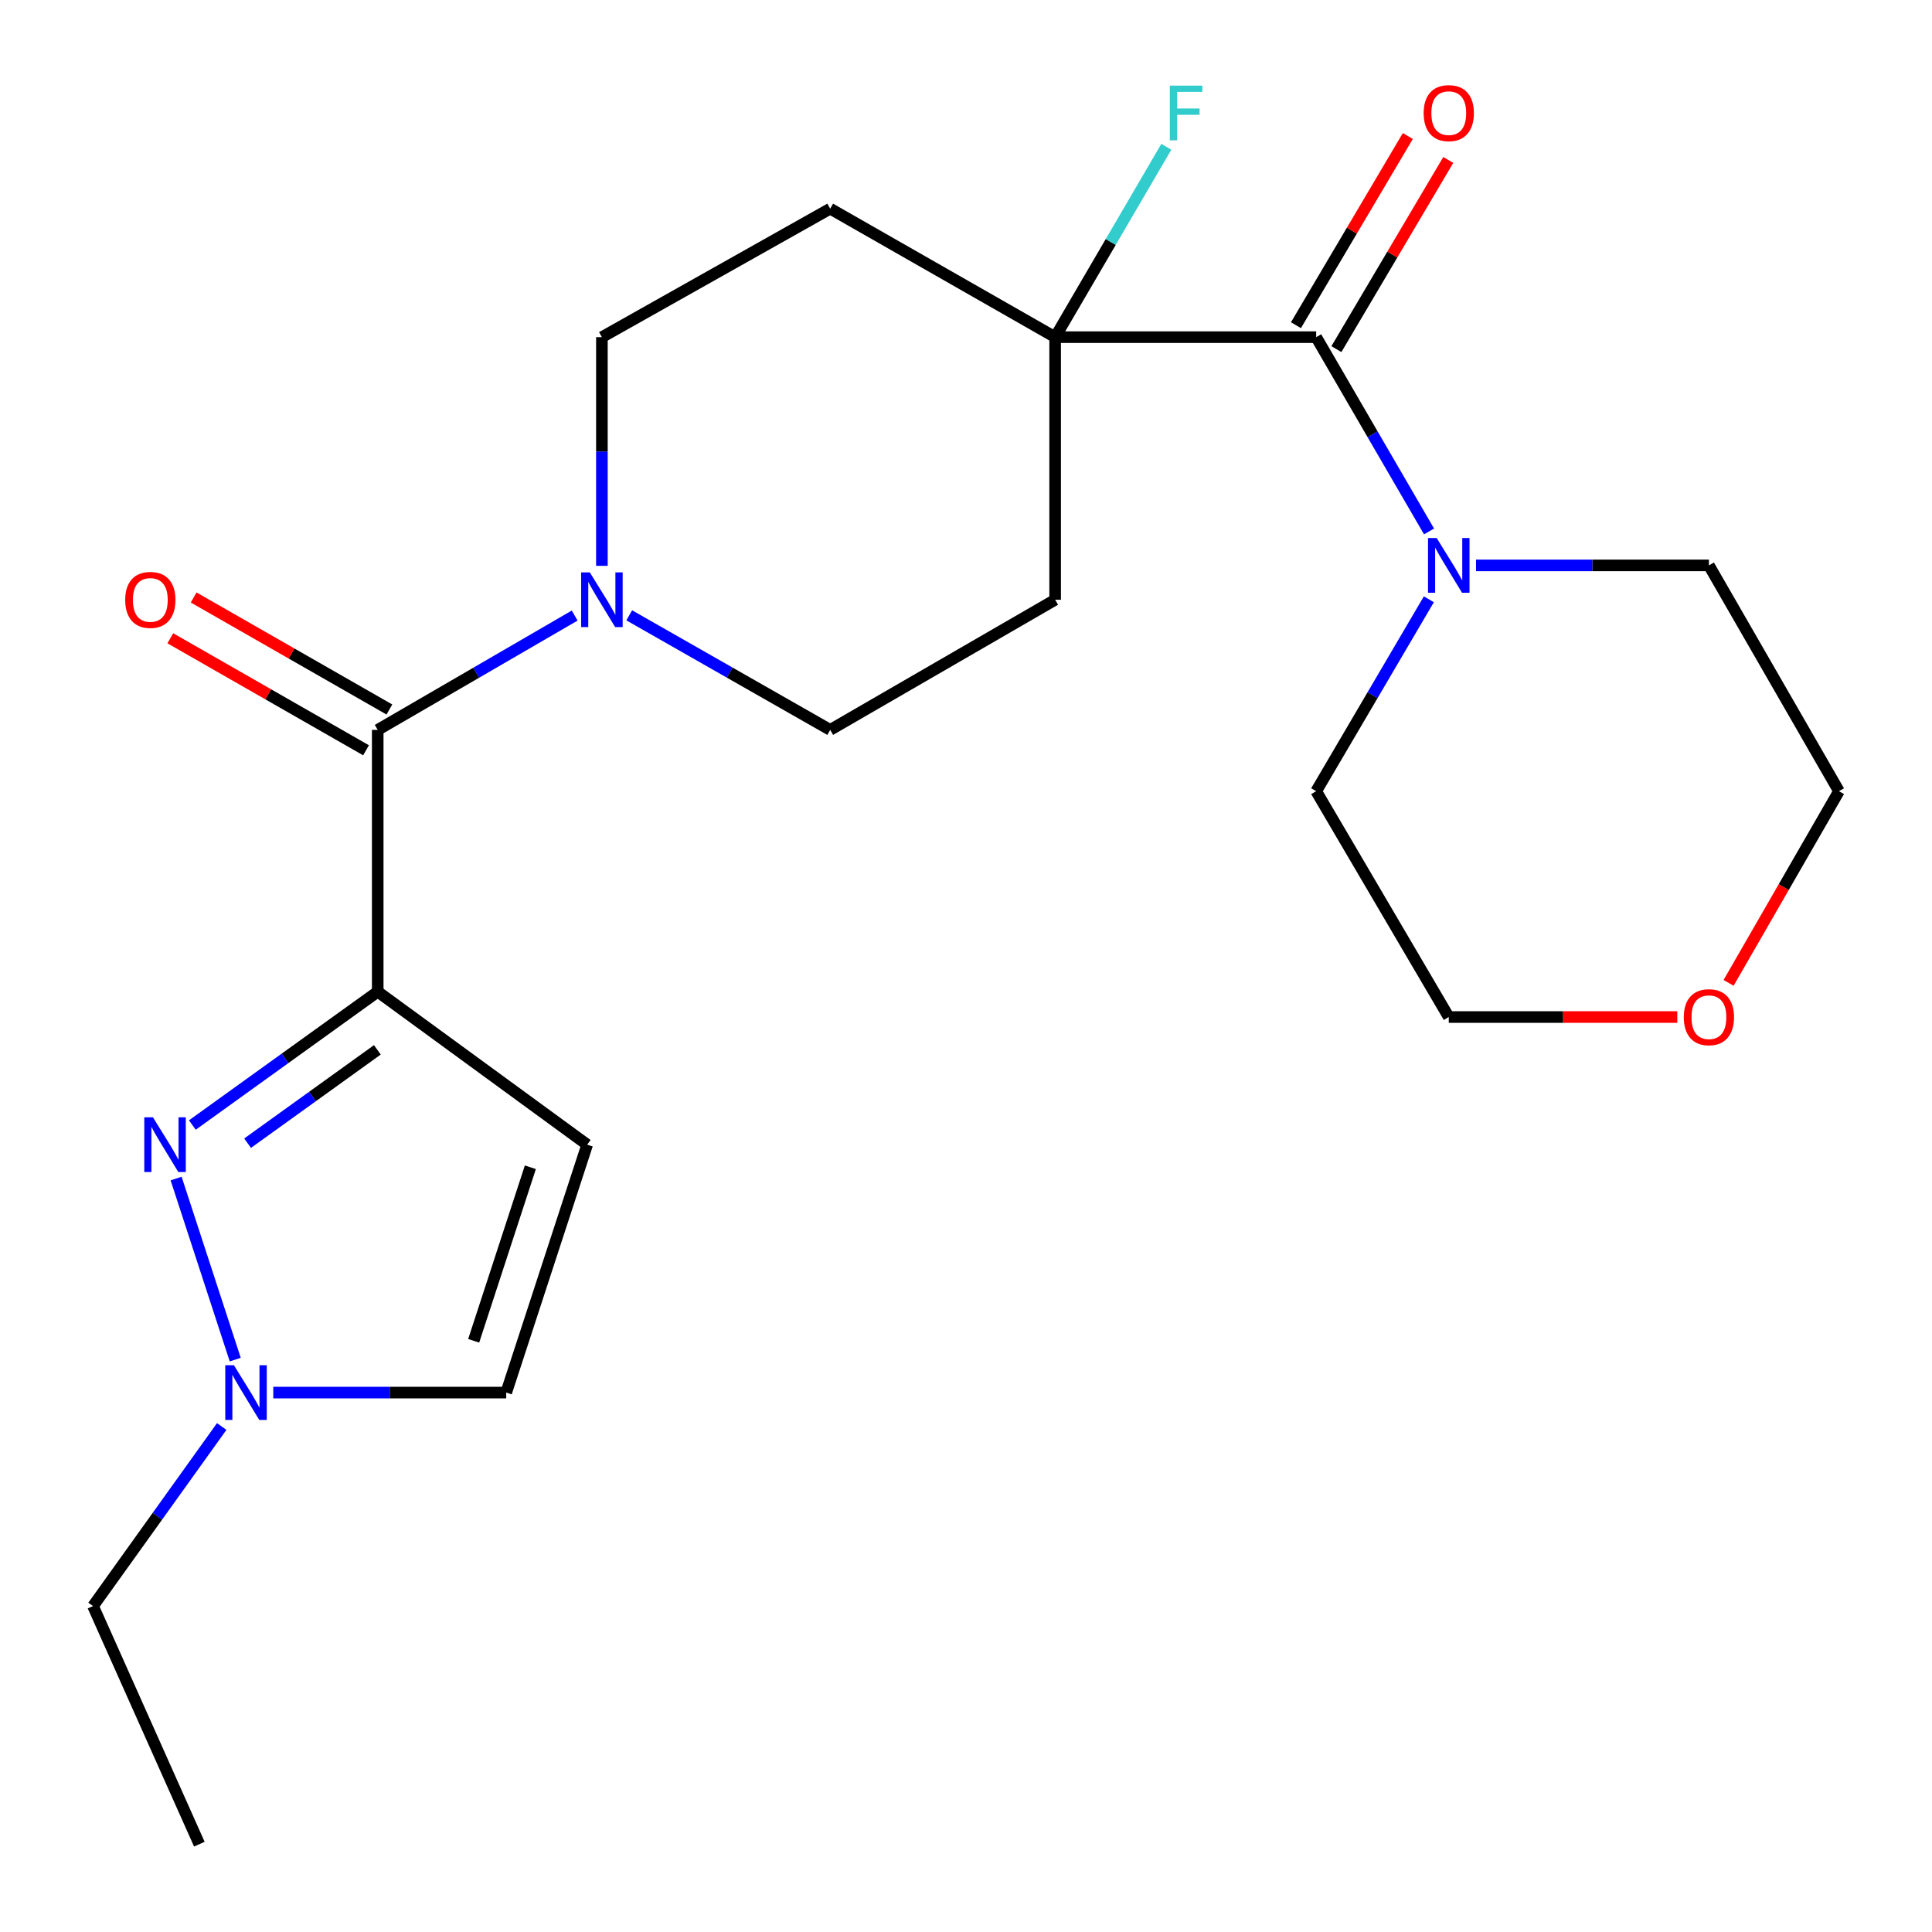 <?xml version='1.0' encoding='iso-8859-1'?>
<svg version='1.1' baseProfile='full'
              xmlns='http://www.w3.org/2000/svg'
                      xmlns:rdkit='http://www.rdkit.org/xml'
                      xmlns:xlink='http://www.w3.org/1999/xlink'
                  xml:space='preserve'
width='1000px' height='1000px' viewBox='0 0 1000 1000'>
<!-- END OF HEADER -->
<rect style='opacity:1.0;fill:#FFFFFF;stroke:none' width='1000' height='1000' x='0' y='0'> </rect>
<path class='bond-0' d='M 195.506,513.293 L 147.531,547.803' style='fill:none;fill-rule:evenodd;stroke:#000000;stroke-width:6px;stroke-linecap:butt;stroke-linejoin:miter;stroke-opacity:1' />
<path class='bond-0' d='M 147.531,547.803 L 99.556,582.313' style='fill:none;fill-rule:evenodd;stroke:#0000FF;stroke-width:6px;stroke-linecap:butt;stroke-linejoin:miter;stroke-opacity:1' />
<path class='bond-0' d='M 195.32,543.395 L 161.737,567.552' style='fill:none;fill-rule:evenodd;stroke:#000000;stroke-width:6px;stroke-linecap:butt;stroke-linejoin:miter;stroke-opacity:1' />
<path class='bond-0' d='M 161.737,567.552 L 128.155,591.709' style='fill:none;fill-rule:evenodd;stroke:#0000FF;stroke-width:6px;stroke-linecap:butt;stroke-linejoin:miter;stroke-opacity:1' />
<path class='bond-1' d='M 195.506,513.293 L 195.506,377.791' style='fill:none;fill-rule:evenodd;stroke:#000000;stroke-width:6px;stroke-linecap:butt;stroke-linejoin:miter;stroke-opacity:1' />
<path class='bond-4' d='M 195.506,513.293 L 303.924,592.478' style='fill:none;fill-rule:evenodd;stroke:#000000;stroke-width:6px;stroke-linecap:butt;stroke-linejoin:miter;stroke-opacity:1' />
<path class='bond-6' d='M 91.153,610.013 L 121.76,703.729' style='fill:none;fill-rule:evenodd;stroke:#0000FF;stroke-width:6px;stroke-linecap:butt;stroke-linejoin:miter;stroke-opacity:1' />
<path class='bond-3' d='M 195.506,377.791 L 246.479,348.203' style='fill:none;fill-rule:evenodd;stroke:#000000;stroke-width:6px;stroke-linecap:butt;stroke-linejoin:miter;stroke-opacity:1' />
<path class='bond-3' d='M 246.479,348.203 L 297.452,318.614' style='fill:none;fill-rule:evenodd;stroke:#0000FF;stroke-width:6px;stroke-linecap:butt;stroke-linejoin:miter;stroke-opacity:1' />
<path class='bond-13' d='M 201.548,367.234 L 150.892,338.245' style='fill:none;fill-rule:evenodd;stroke:#000000;stroke-width:6px;stroke-linecap:butt;stroke-linejoin:miter;stroke-opacity:1' />
<path class='bond-13' d='M 150.892,338.245 L 100.236,309.255' style='fill:none;fill-rule:evenodd;stroke:#FF0000;stroke-width:6px;stroke-linecap:butt;stroke-linejoin:miter;stroke-opacity:1' />
<path class='bond-13' d='M 189.465,388.348 L 138.809,359.359' style='fill:none;fill-rule:evenodd;stroke:#000000;stroke-width:6px;stroke-linecap:butt;stroke-linejoin:miter;stroke-opacity:1' />
<path class='bond-13' d='M 138.809,359.359 L 88.153,330.369' style='fill:none;fill-rule:evenodd;stroke:#FF0000;stroke-width:6px;stroke-linecap:butt;stroke-linejoin:miter;stroke-opacity:1' />
<path class='bond-2' d='M 681.25,174.512 L 546.14,174.512' style='fill:none;fill-rule:evenodd;stroke:#000000;stroke-width:6px;stroke-linecap:butt;stroke-linejoin:miter;stroke-opacity:1' />
<path class='bond-7' d='M 681.25,174.512 L 710.46,224.791' style='fill:none;fill-rule:evenodd;stroke:#000000;stroke-width:6px;stroke-linecap:butt;stroke-linejoin:miter;stroke-opacity:1' />
<path class='bond-7' d='M 710.46,224.791 L 739.669,275.071' style='fill:none;fill-rule:evenodd;stroke:#0000FF;stroke-width:6px;stroke-linecap:butt;stroke-linejoin:miter;stroke-opacity:1' />
<path class='bond-14' d='M 691.72,180.704 L 720.673,131.749' style='fill:none;fill-rule:evenodd;stroke:#000000;stroke-width:6px;stroke-linecap:butt;stroke-linejoin:miter;stroke-opacity:1' />
<path class='bond-14' d='M 720.673,131.749 L 749.626,82.794' style='fill:none;fill-rule:evenodd;stroke:#FF0000;stroke-width:6px;stroke-linecap:butt;stroke-linejoin:miter;stroke-opacity:1' />
<path class='bond-14' d='M 670.781,168.32 L 699.734,119.365' style='fill:none;fill-rule:evenodd;stroke:#000000;stroke-width:6px;stroke-linecap:butt;stroke-linejoin:miter;stroke-opacity:1' />
<path class='bond-14' d='M 699.734,119.365 L 728.687,70.41' style='fill:none;fill-rule:evenodd;stroke:#FF0000;stroke-width:6px;stroke-linecap:butt;stroke-linejoin:miter;stroke-opacity:1' />
<path class='bond-11' d='M 325.687,318.493 L 377.697,348.142' style='fill:none;fill-rule:evenodd;stroke:#0000FF;stroke-width:6px;stroke-linecap:butt;stroke-linejoin:miter;stroke-opacity:1' />
<path class='bond-11' d='M 377.697,348.142 L 429.708,377.791' style='fill:none;fill-rule:evenodd;stroke:#000000;stroke-width:6px;stroke-linecap:butt;stroke-linejoin:miter;stroke-opacity:1' />
<path class='bond-12' d='M 311.546,292.874 L 311.546,233.693' style='fill:none;fill-rule:evenodd;stroke:#0000FF;stroke-width:6px;stroke-linecap:butt;stroke-linejoin:miter;stroke-opacity:1' />
<path class='bond-12' d='M 311.546,233.693 L 311.546,174.512' style='fill:none;fill-rule:evenodd;stroke:#000000;stroke-width:6px;stroke-linecap:butt;stroke-linejoin:miter;stroke-opacity:1' />
<path class='bond-8' d='M 303.924,592.478 L 262.014,720.803' style='fill:none;fill-rule:evenodd;stroke:#000000;stroke-width:6px;stroke-linecap:butt;stroke-linejoin:miter;stroke-opacity:1' />
<path class='bond-8' d='M 274.512,604.174 L 245.175,694.002' style='fill:none;fill-rule:evenodd;stroke:#000000;stroke-width:6px;stroke-linecap:butt;stroke-linejoin:miter;stroke-opacity:1' />
<path class='bond-5' d='M 546.14,174.512 L 429.708,108.004' style='fill:none;fill-rule:evenodd;stroke:#000000;stroke-width:6px;stroke-linecap:butt;stroke-linejoin:miter;stroke-opacity:1' />
<path class='bond-16' d='M 546.14,174.512 L 574.913,125.251' style='fill:none;fill-rule:evenodd;stroke:#000000;stroke-width:6px;stroke-linecap:butt;stroke-linejoin:miter;stroke-opacity:1' />
<path class='bond-16' d='M 574.913,125.251 L 603.685,75.991' style='fill:none;fill-rule:evenodd;stroke:#33CCCC;stroke-width:6px;stroke-linecap:butt;stroke-linejoin:miter;stroke-opacity:1' />
<path class='bond-24' d='M 546.14,174.512 L 546.14,310.432' style='fill:none;fill-rule:evenodd;stroke:#000000;stroke-width:6px;stroke-linecap:butt;stroke-linejoin:miter;stroke-opacity:1' />
<path class='bond-19' d='M 114.754,738.361 L 81.453,784.832' style='fill:none;fill-rule:evenodd;stroke:#0000FF;stroke-width:6px;stroke-linecap:butt;stroke-linejoin:miter;stroke-opacity:1' />
<path class='bond-19' d='M 81.453,784.832 L 48.152,831.302' style='fill:none;fill-rule:evenodd;stroke:#000000;stroke-width:6px;stroke-linecap:butt;stroke-linejoin:miter;stroke-opacity:1' />
<path class='bond-23' d='M 141.443,720.803 L 201.729,720.803' style='fill:none;fill-rule:evenodd;stroke:#0000FF;stroke-width:6px;stroke-linecap:butt;stroke-linejoin:miter;stroke-opacity:1' />
<path class='bond-23' d='M 201.729,720.803 L 262.014,720.803' style='fill:none;fill-rule:evenodd;stroke:#000000;stroke-width:6px;stroke-linecap:butt;stroke-linejoin:miter;stroke-opacity:1' />
<path class='bond-17' d='M 763.986,292.647 L 824.258,292.647' style='fill:none;fill-rule:evenodd;stroke:#0000FF;stroke-width:6px;stroke-linecap:butt;stroke-linejoin:miter;stroke-opacity:1' />
<path class='bond-17' d='M 824.258,292.647 L 884.53,292.647' style='fill:none;fill-rule:evenodd;stroke:#000000;stroke-width:6px;stroke-linecap:butt;stroke-linejoin:miter;stroke-opacity:1' />
<path class='bond-18' d='M 739.575,310.195 L 710.413,359.86' style='fill:none;fill-rule:evenodd;stroke:#0000FF;stroke-width:6px;stroke-linecap:butt;stroke-linejoin:miter;stroke-opacity:1' />
<path class='bond-18' d='M 710.413,359.86 L 681.25,409.525' style='fill:none;fill-rule:evenodd;stroke:#000000;stroke-width:6px;stroke-linecap:butt;stroke-linejoin:miter;stroke-opacity:1' />
<path class='bond-9' d='M 429.708,108.004 L 311.546,174.512' style='fill:none;fill-rule:evenodd;stroke:#000000;stroke-width:6px;stroke-linecap:butt;stroke-linejoin:miter;stroke-opacity:1' />
<path class='bond-10' d='M 546.14,310.432 L 429.708,377.791' style='fill:none;fill-rule:evenodd;stroke:#000000;stroke-width:6px;stroke-linecap:butt;stroke-linejoin:miter;stroke-opacity:1' />
<path class='bond-15' d='M 868.164,526.416 L 809.021,526.416' style='fill:none;fill-rule:evenodd;stroke:#FF0000;stroke-width:6px;stroke-linecap:butt;stroke-linejoin:miter;stroke-opacity:1' />
<path class='bond-15' d='M 809.021,526.416 L 749.879,526.416' style='fill:none;fill-rule:evenodd;stroke:#000000;stroke-width:6px;stroke-linecap:butt;stroke-linejoin:miter;stroke-opacity:1' />
<path class='bond-25' d='M 894.719,508.724 L 923.283,459.124' style='fill:none;fill-rule:evenodd;stroke:#FF0000;stroke-width:6px;stroke-linecap:butt;stroke-linejoin:miter;stroke-opacity:1' />
<path class='bond-25' d='M 923.283,459.124 L 951.848,409.525' style='fill:none;fill-rule:evenodd;stroke:#000000;stroke-width:6px;stroke-linecap:butt;stroke-linejoin:miter;stroke-opacity:1' />
<path class='bond-20' d='M 884.53,292.647 L 951.848,409.525' style='fill:none;fill-rule:evenodd;stroke:#000000;stroke-width:6px;stroke-linecap:butt;stroke-linejoin:miter;stroke-opacity:1' />
<path class='bond-21' d='M 681.25,409.525 L 749.879,526.416' style='fill:none;fill-rule:evenodd;stroke:#000000;stroke-width:6px;stroke-linecap:butt;stroke-linejoin:miter;stroke-opacity:1' />
<path class='bond-22' d='M 48.152,831.302 L 103.185,954.545' style='fill:none;fill-rule:evenodd;stroke:#000000;stroke-width:6px;stroke-linecap:butt;stroke-linejoin:miter;stroke-opacity:1' />
<path  class='atom-1' d='M 79.166 578.318
L 88.446 593.318
Q 89.366 594.798, 90.846 597.478
Q 92.326 600.158, 92.406 600.318
L 92.406 578.318
L 96.166 578.318
L 96.166 606.638
L 92.286 606.638
L 82.326 590.238
Q 81.166 588.318, 79.926 586.118
Q 78.726 583.918, 78.366 583.238
L 78.366 606.638
L 74.686 606.638
L 74.686 578.318
L 79.166 578.318
' fill='#0000FF'/>
<path  class='atom-4' d='M 305.286 296.272
L 314.566 311.272
Q 315.486 312.752, 316.966 315.432
Q 318.446 318.112, 318.526 318.272
L 318.526 296.272
L 322.286 296.272
L 322.286 324.592
L 318.406 324.592
L 308.446 308.192
Q 307.286 306.272, 306.046 304.072
Q 304.846 301.872, 304.486 301.192
L 304.486 324.592
L 300.806 324.592
L 300.806 296.272
L 305.286 296.272
' fill='#0000FF'/>
<path  class='atom-7' d='M 121.076 706.643
L 130.356 721.643
Q 131.276 723.123, 132.756 725.803
Q 134.236 728.483, 134.316 728.643
L 134.316 706.643
L 138.076 706.643
L 138.076 734.963
L 134.196 734.963
L 124.236 718.563
Q 123.076 716.643, 121.836 714.443
Q 120.636 712.243, 120.276 711.563
L 120.276 734.963
L 116.596 734.963
L 116.596 706.643
L 121.076 706.643
' fill='#0000FF'/>
<path  class='atom-8' d='M 743.619 278.487
L 752.899 293.487
Q 753.819 294.967, 755.299 297.647
Q 756.779 300.327, 756.859 300.487
L 756.859 278.487
L 760.619 278.487
L 760.619 306.807
L 756.739 306.807
L 746.779 290.407
Q 745.619 288.487, 744.379 286.287
Q 743.179 284.087, 742.819 283.407
L 742.819 306.807
L 739.139 306.807
L 739.139 278.487
L 743.619 278.487
' fill='#0000FF'/>
<path  class='atom-14' d='M 64.804 310.512
Q 64.804 303.712, 68.164 299.912
Q 71.524 296.112, 77.804 296.112
Q 84.084 296.112, 87.444 299.912
Q 90.804 303.712, 90.804 310.512
Q 90.804 317.392, 87.404 321.312
Q 84.004 325.192, 77.804 325.192
Q 71.564 325.192, 68.164 321.312
Q 64.804 317.432, 64.804 310.512
M 77.804 321.992
Q 82.124 321.992, 84.444 319.112
Q 86.804 316.192, 86.804 310.512
Q 86.804 304.952, 84.444 302.152
Q 82.124 299.312, 77.804 299.312
Q 73.484 299.312, 71.124 302.112
Q 68.804 304.912, 68.804 310.512
Q 68.804 316.232, 71.124 319.112
Q 73.484 321.992, 77.804 321.992
' fill='#FF0000'/>
<path  class='atom-15' d='M 736.879 58.552
Q 736.879 51.752, 740.239 47.952
Q 743.599 44.152, 749.879 44.152
Q 756.159 44.152, 759.519 47.952
Q 762.879 51.752, 762.879 58.552
Q 762.879 65.432, 759.479 69.352
Q 756.079 73.232, 749.879 73.232
Q 743.639 73.232, 740.239 69.352
Q 736.879 65.472, 736.879 58.552
M 749.879 70.032
Q 754.199 70.032, 756.519 67.152
Q 758.879 64.232, 758.879 58.552
Q 758.879 52.992, 756.519 50.192
Q 754.199 47.352, 749.879 47.352
Q 745.559 47.352, 743.199 50.152
Q 740.879 52.952, 740.879 58.552
Q 740.879 64.272, 743.199 67.152
Q 745.559 70.032, 749.879 70.032
' fill='#FF0000'/>
<path  class='atom-16' d='M 871.53 526.496
Q 871.53 519.696, 874.89 515.896
Q 878.25 512.096, 884.53 512.096
Q 890.81 512.096, 894.17 515.896
Q 897.53 519.696, 897.53 526.496
Q 897.53 533.376, 894.13 537.296
Q 890.73 541.176, 884.53 541.176
Q 878.29 541.176, 874.89 537.296
Q 871.53 533.416, 871.53 526.496
M 884.53 537.976
Q 888.85 537.976, 891.17 535.096
Q 893.53 532.176, 893.53 526.496
Q 893.53 520.936, 891.17 518.136
Q 888.85 515.296, 884.53 515.296
Q 880.21 515.296, 877.85 518.096
Q 875.53 520.896, 875.53 526.496
Q 875.53 532.216, 877.85 535.096
Q 880.21 537.976, 884.53 537.976
' fill='#FF0000'/>
<path  class='atom-17' d='M 605.498 44.312
L 622.338 44.312
L 622.338 47.552
L 609.298 47.552
L 609.298 56.152
L 620.898 56.152
L 620.898 59.432
L 609.298 59.432
L 609.298 72.632
L 605.498 72.632
L 605.498 44.312
' fill='#33CCCC'/>
</svg>
